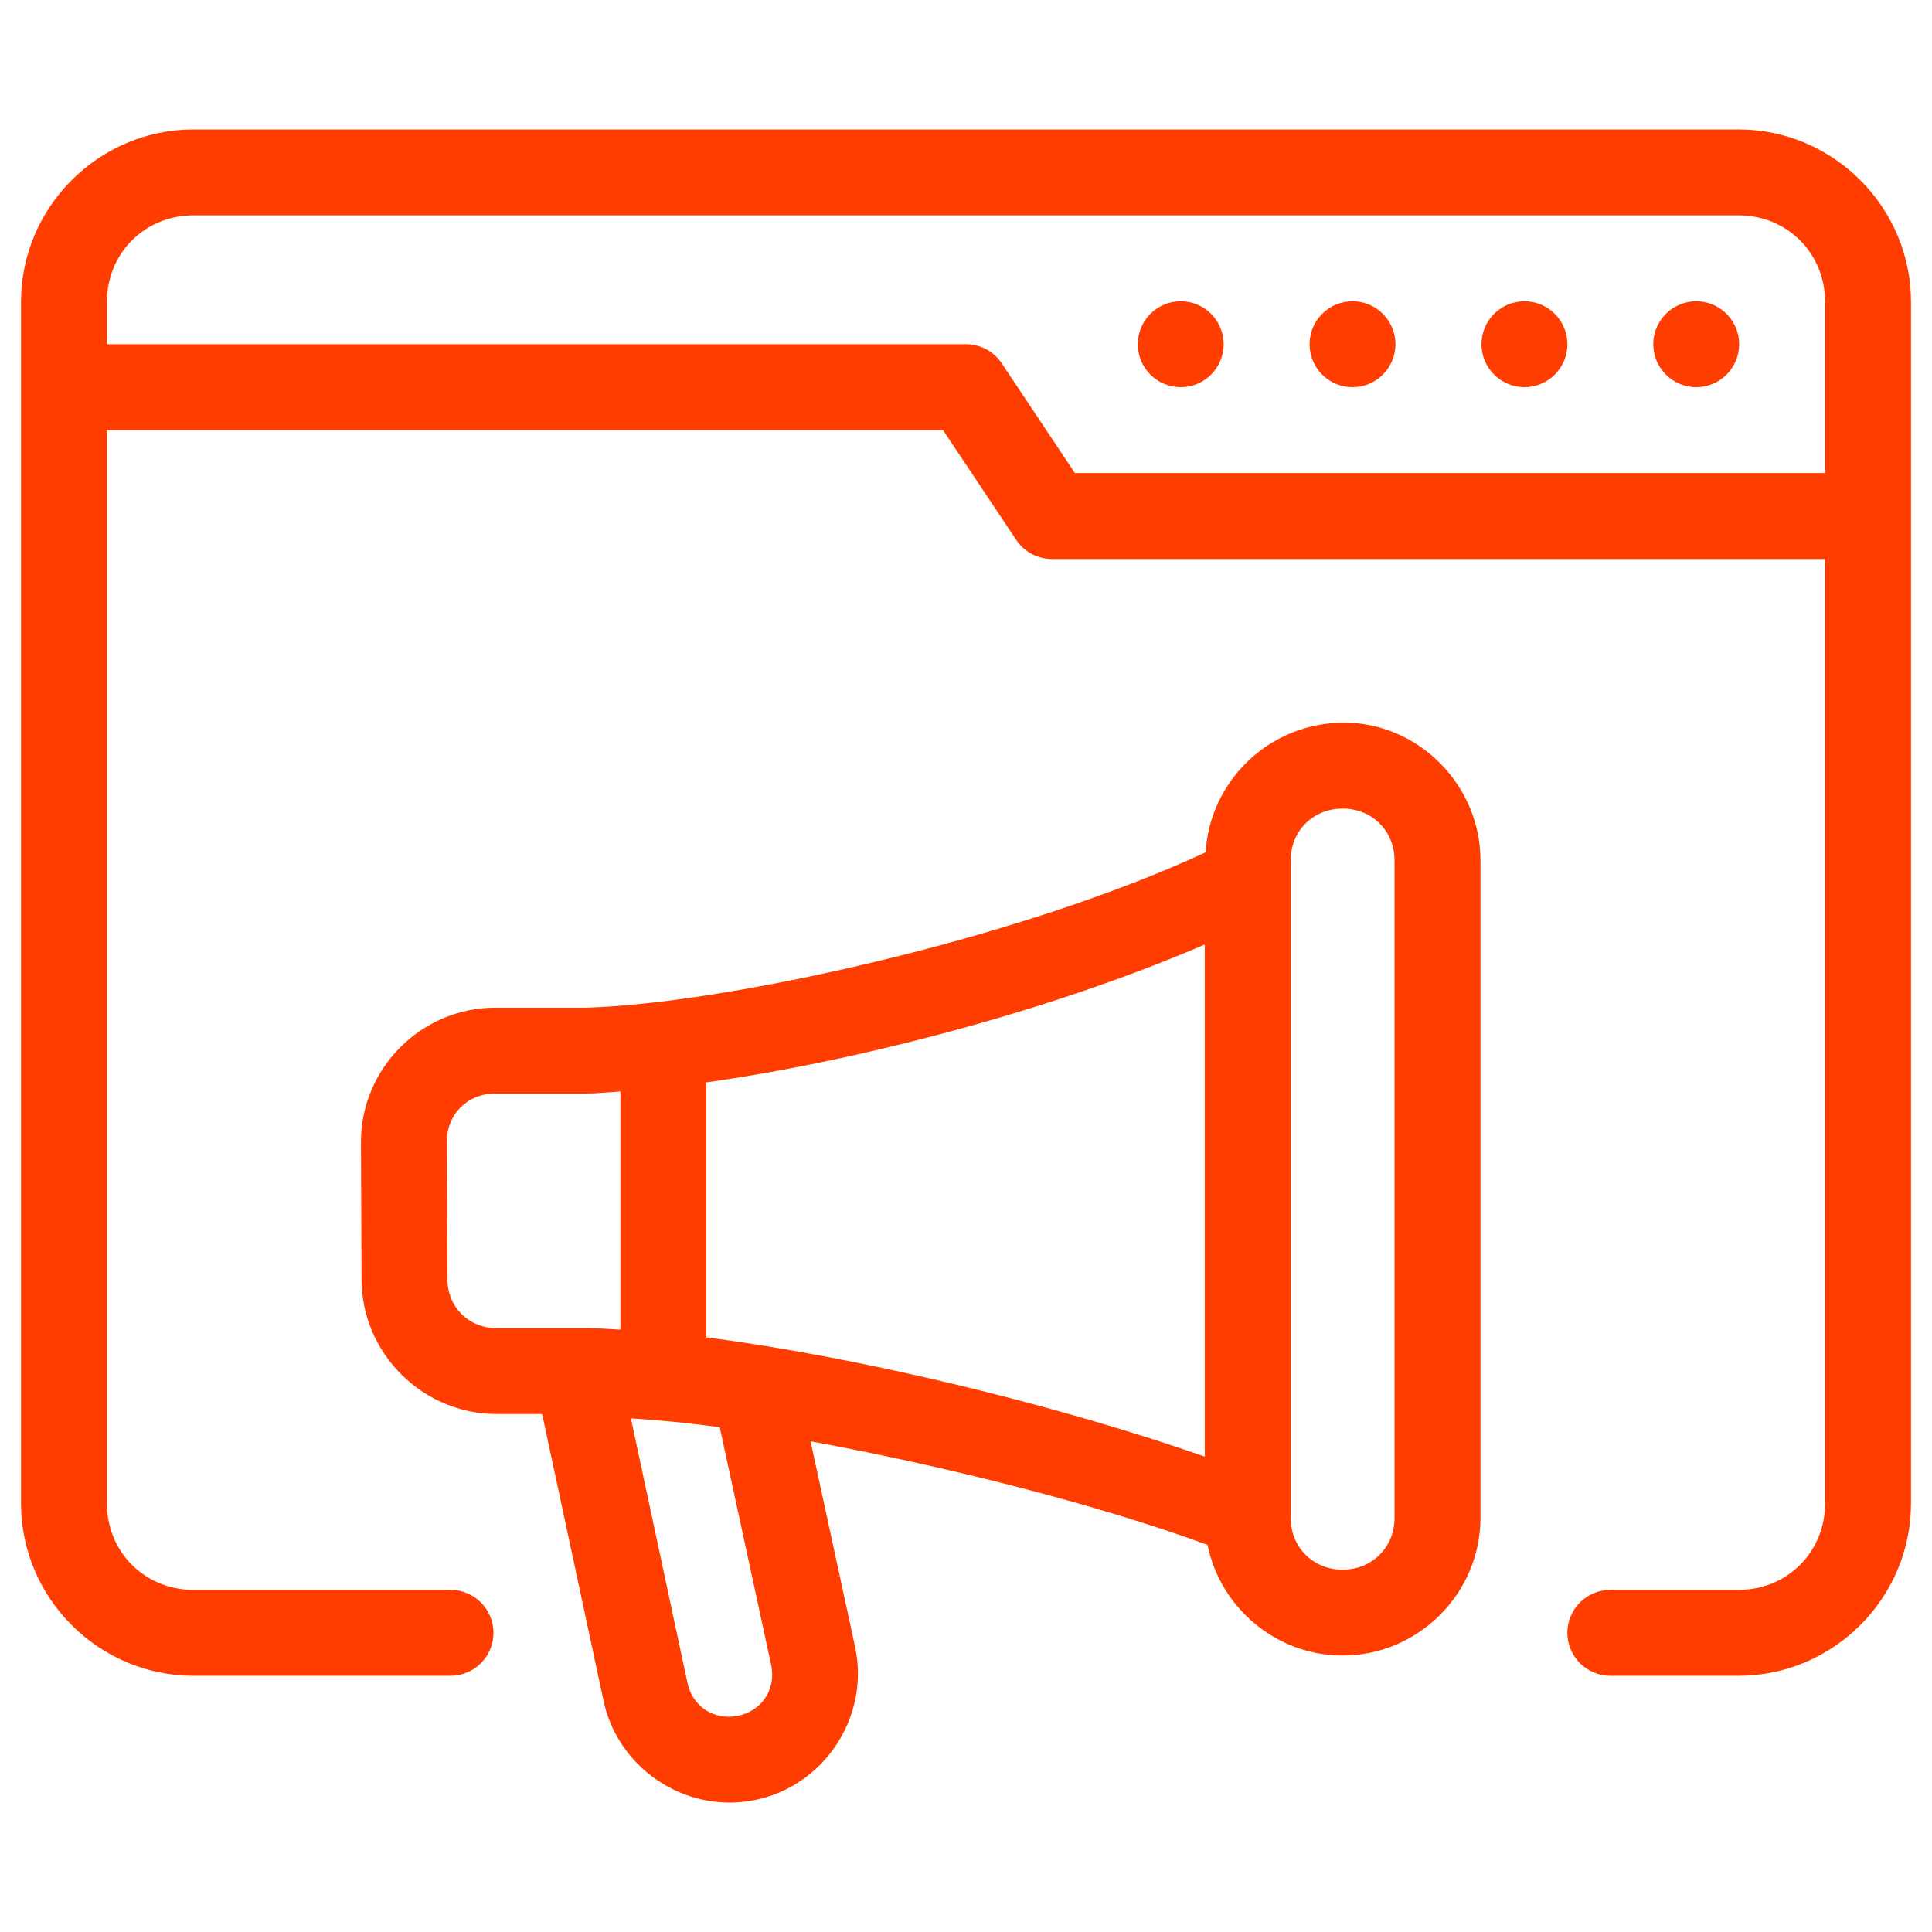 <svg width="46" height="46" viewBox="0 0 46 46" fill="none" xmlns="http://www.w3.org/2000/svg">
<g clip-path="url(#clip0_5694_3105)">
<path d="M4.607 3.082C2.349 3.082 0.5 4.932 0.5 7.19V35.793C0.5 38.051 2.349 39.9 4.607 39.9H10.727C10.998 39.9 11.259 39.792 11.45 39.6C11.642 39.408 11.75 39.148 11.75 38.877C11.75 38.606 11.642 38.346 11.45 38.154C11.259 37.962 10.998 37.854 10.727 37.854H4.607C3.447 37.854 2.545 36.953 2.545 35.793V10.241H22.453L24.195 12.853C24.288 12.993 24.414 13.108 24.563 13.188C24.711 13.267 24.877 13.309 25.046 13.309H43.455V35.793C43.455 36.953 42.553 37.854 41.393 37.854H38.341C38.07 37.854 37.809 37.962 37.618 38.154C37.426 38.346 37.318 38.606 37.318 38.877C37.318 39.148 37.426 39.408 37.618 39.6C37.809 39.792 38.07 39.9 38.341 39.9H41.393C43.651 39.9 45.5 38.051 45.5 35.793V7.19C45.5 4.932 43.651 3.082 41.393 3.082H4.607ZM4.607 5.127H41.393C42.553 5.127 43.455 6.03 43.455 7.19V11.263H25.593L23.851 8.651C23.758 8.511 23.631 8.396 23.483 8.316C23.334 8.237 23.168 8.195 23 8.195H2.545V7.19C2.545 6.03 3.447 5.127 4.607 5.127Z" fill="#FF3D00"/>
<path d="M29.135 8.196C29.135 8.467 29.027 8.727 28.836 8.919C28.644 9.111 28.384 9.219 28.113 9.219C27.841 9.219 27.581 9.111 27.389 8.919C27.198 8.727 27.09 8.467 27.09 8.196C27.09 7.925 27.198 7.665 27.389 7.473C27.581 7.281 27.841 7.173 28.113 7.173C28.384 7.173 28.644 7.281 28.836 7.473C29.027 7.665 29.135 7.925 29.135 8.196Z" fill="#FF3D00"/>
<path d="M33.225 8.196C33.225 8.467 33.117 8.727 32.926 8.919C32.734 9.111 32.474 9.219 32.202 9.219C31.931 9.219 31.671 9.111 31.479 8.919C31.287 8.727 31.18 8.467 31.18 8.196C31.18 7.925 31.287 7.665 31.479 7.473C31.671 7.281 31.931 7.173 32.202 7.173C32.474 7.173 32.734 7.281 32.926 7.473C33.117 7.665 33.225 7.925 33.225 8.196Z" fill="#FF3D00"/>
<path d="M37.319 8.196C37.319 8.467 37.211 8.727 37.019 8.919C36.828 9.111 36.567 9.219 36.296 9.219C36.025 9.219 35.765 9.111 35.573 8.919C35.381 8.727 35.273 8.467 35.273 8.196C35.273 7.925 35.381 7.665 35.573 7.473C35.765 7.281 36.025 7.173 36.296 7.173C36.567 7.173 36.828 7.281 37.019 7.473C37.211 7.665 37.319 7.925 37.319 8.196Z" fill="#FF3D00"/>
<path d="M41.409 8.196C41.409 8.467 41.301 8.727 41.109 8.919C40.917 9.111 40.657 9.219 40.386 9.219C40.115 9.219 39.855 9.111 39.663 8.919C39.471 8.727 39.363 8.467 39.363 8.196C39.363 7.925 39.471 7.665 39.663 7.473C39.855 7.281 40.115 7.173 40.386 7.173C40.657 7.173 40.917 7.281 41.109 7.473C41.301 7.665 41.409 7.925 41.409 8.196Z" fill="#FF3D00"/>
<path d="M28.705 20.294C24.138 22.41 17.16 23.909 13.941 23.992H11.788C10.031 23.992 8.586 25.443 8.594 27.2L8.608 30.47C8.615 32.226 10.063 33.667 11.82 33.667H12.908L14.357 40.433C14.673 42.082 16.294 43.18 17.942 42.864C19.591 42.548 20.689 40.928 20.373 39.279C20.372 39.27 20.371 39.263 20.369 39.255L19.3 34.317C22.477 34.9 26.123 35.814 28.751 36.784C29.054 38.279 30.388 39.418 31.967 39.418C33.767 39.418 35.249 37.938 35.249 36.139V20.486C35.249 18.686 33.767 17.206 32 17.206C30.233 17.206 28.807 18.584 28.705 20.294ZM31.967 19.252C32.669 19.252 33.203 19.784 33.203 20.486V36.139C33.203 36.84 32.669 37.373 31.967 37.373C31.265 37.373 30.73 36.84 30.73 36.139V20.486C30.73 19.784 31.265 19.252 31.967 19.252ZM28.685 22.489V34.682C25.057 33.41 20.344 32.294 16.817 31.842V25.771C20.347 25.273 24.94 24.099 28.685 22.489ZM14.772 25.987V31.658C14.511 31.645 14.231 31.622 13.999 31.622H11.82C11.161 31.622 10.656 31.119 10.653 30.46L10.639 27.19C10.636 26.531 11.129 26.037 11.788 26.037H13.993C14.261 26.029 14.534 26.002 14.772 25.987ZM15.022 33.771C15.647 33.812 16.318 33.87 17.137 33.983L18.366 39.666C18.474 40.237 18.128 40.745 17.557 40.855C16.984 40.964 16.474 40.62 16.364 40.048C16.363 40.04 16.362 40.034 16.36 40.028L15.022 33.771Z" fill="#FF3D00"/>
</g>
<defs>
<clipPath id="clip0_5694_3105">
<rect width="45" height="45" fill="white" transform="translate(0.5 0.5)"/>
</clipPath>
</defs>
</svg>
